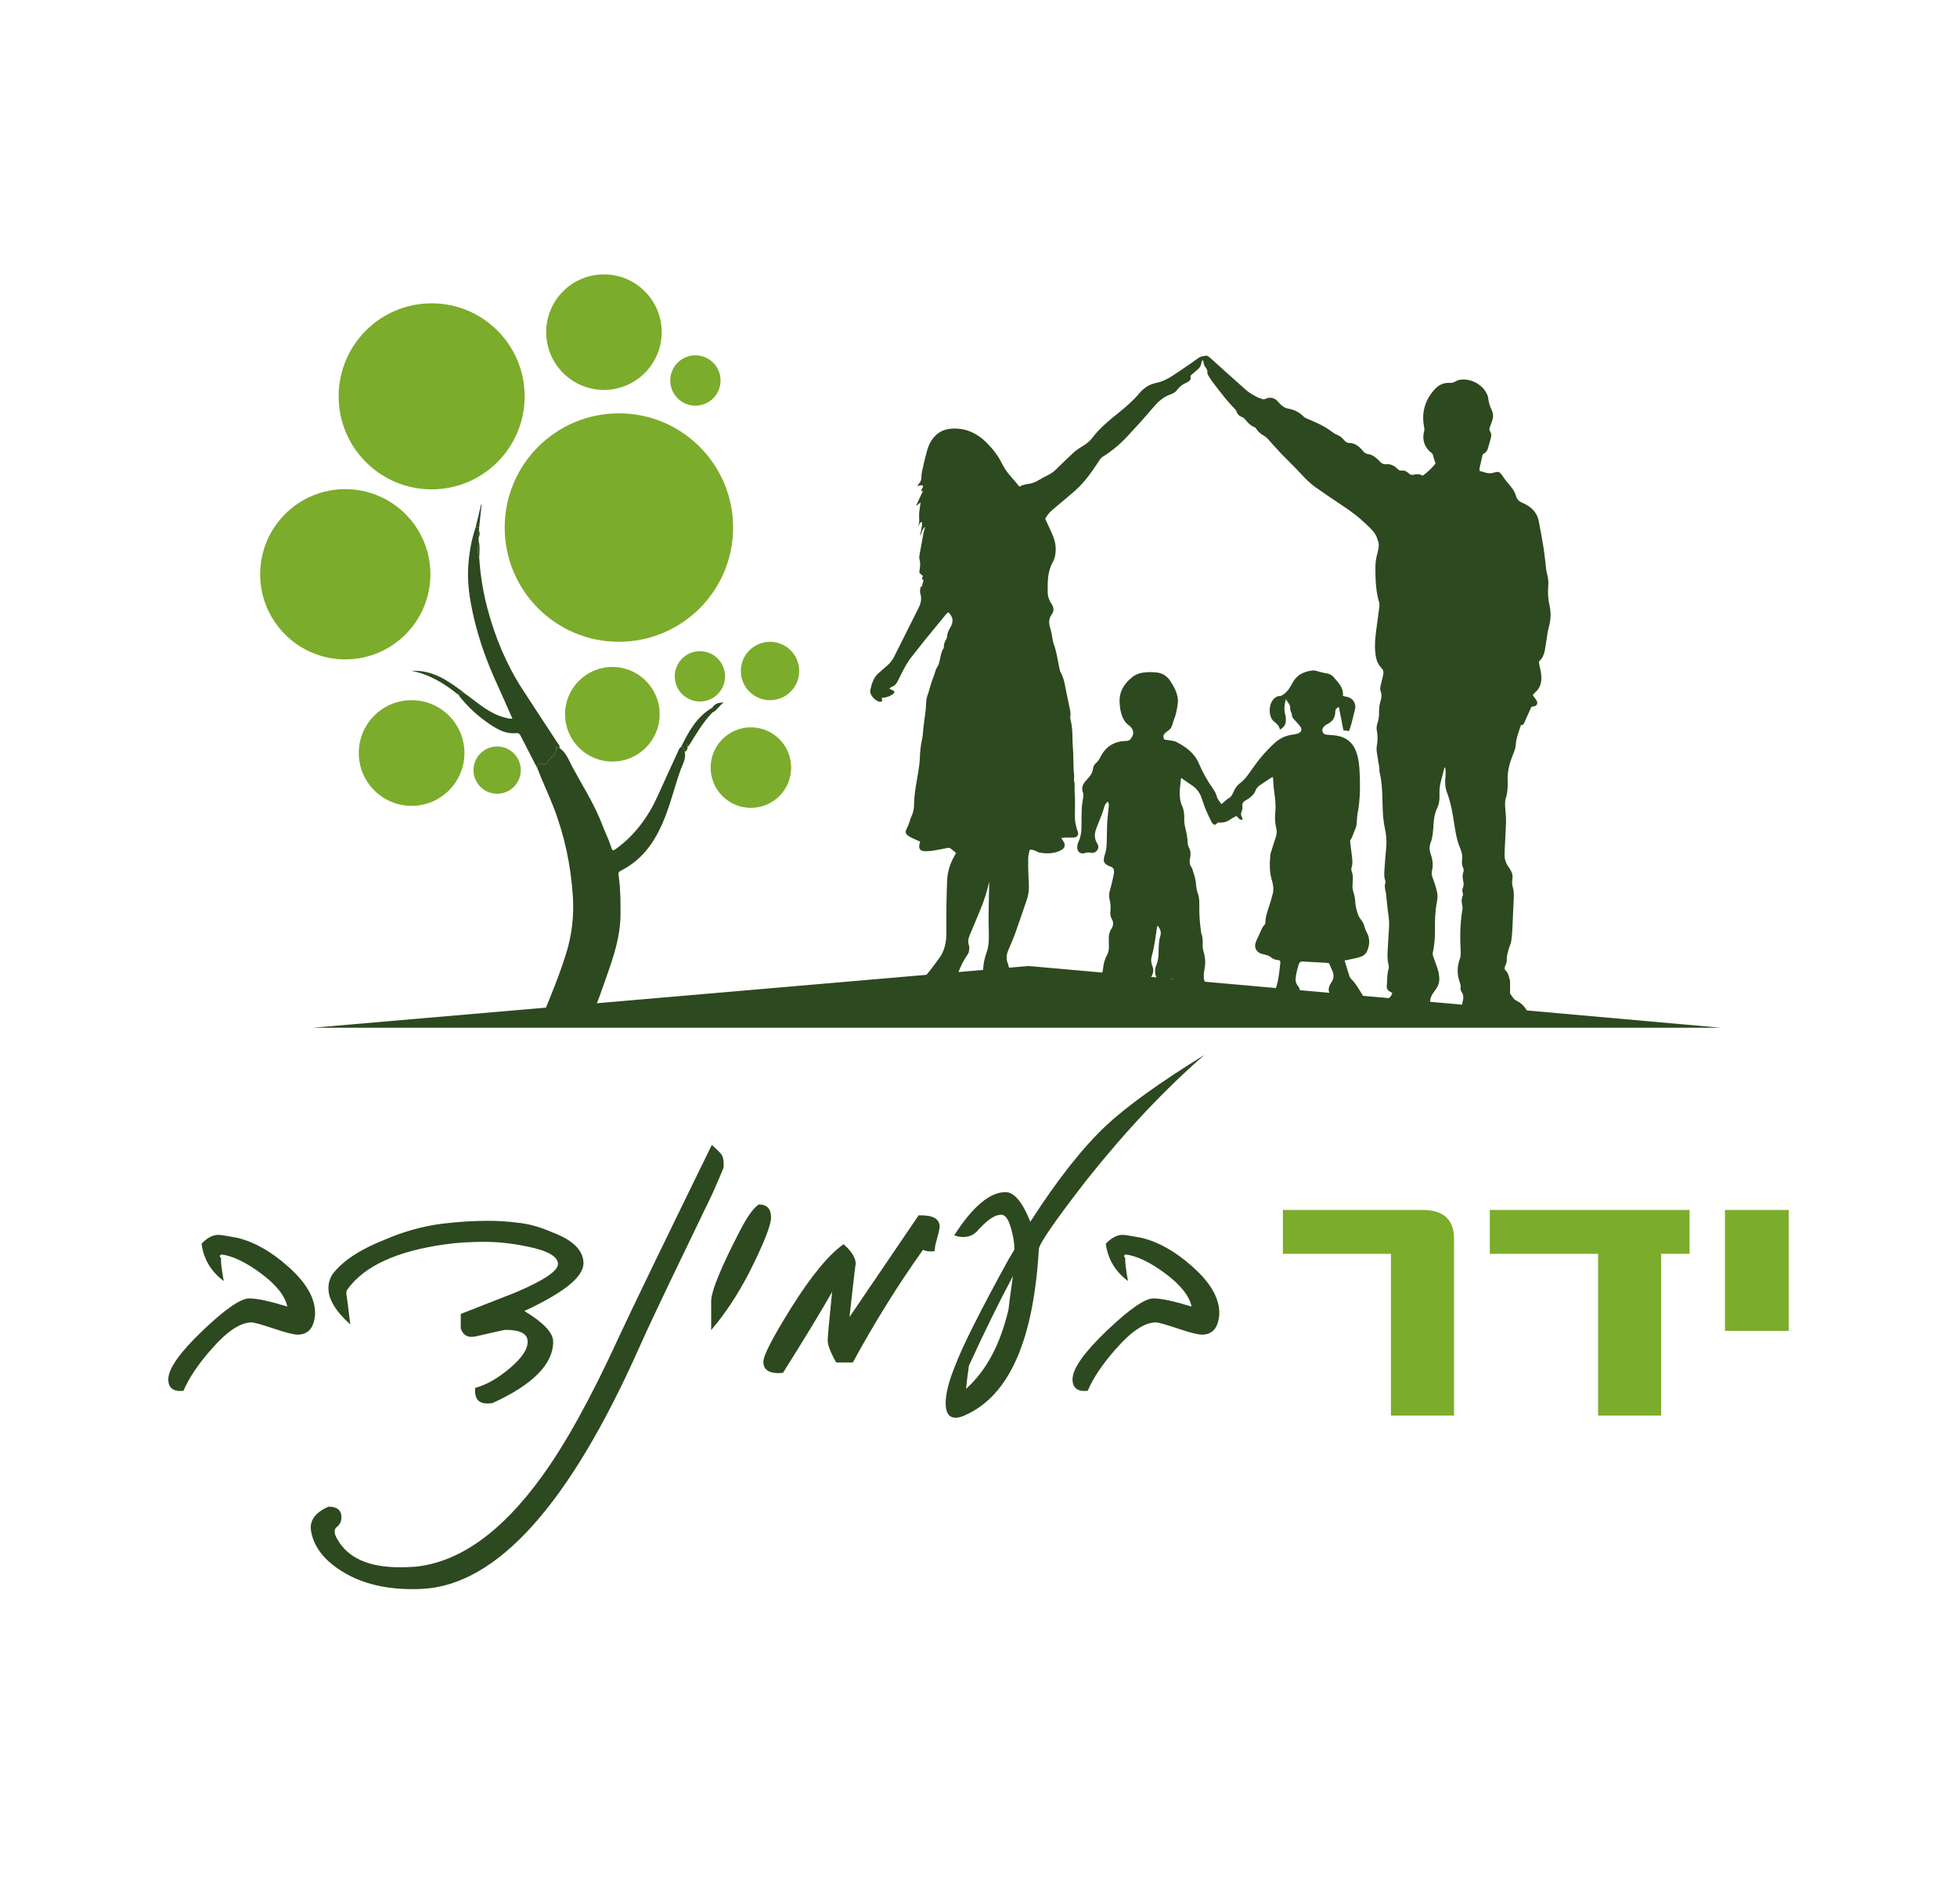 <svg xmlns="http://www.w3.org/2000/svg" xmlns:xlink="http://www.w3.org/1999/xlink" id="Layer_1" x="0px" y="0px" viewBox="0 0 626.337 609.235" style="enable-background:new 0 0 626.337 609.235;" xml:space="preserve"><style type="text/css">	.st0{fill:#7CAC2B;}	.st1{fill:#2D491F;}	.st2{fill-rule:evenodd;clip-rule:evenodd;fill:#2D491F;}	.st3{fill-rule:evenodd;clip-rule:evenodd;fill:#7CAC2B;}</style><g>	<path class="st0" d="M465.361,452.993h-20.192v-51.759h-34.584v-14.046h44.681  c6.73,0,10.095,3.088,10.095,9.261V452.993z M540.745,401.234h-9.092v51.759h-20.192  v-51.759h-34.654v-14.046h63.939V401.234z M572.474,425.888h-20.405v-38.7h20.405  V425.888z"></path>	<g>		<path class="st1" d="M100.832,420.59c-0.316,4.341-2.17,6.51-5.561,6.51   c-1.263,0-3.827-0.649-7.692-1.952c-3.865-1.303-6.232-1.955-7.095-1.955   c-3.553,0-7.812,2.839-12.777,8.518c-4.26,4.814-7.257,9.268-8.992,13.371   c-3.236,0.316-4.852-0.906-4.852-3.668c0-3.389,3.629-8.557,10.884-15.496   c7.256-6.941,12.262-10.412,15.027-10.412c2.44,0,6.503,0.867,12.183,2.602   c-0.709-3.391-3.49-6.903-8.339-10.531c-4.854-3.626-9.131-5.677-12.835-6.151   c-0.159,0.158-0.316,0.315-0.474,0.474c0.158,0.315,0.315,0.63,0.474,0.944   c-0.159,0.791,0.116,3.156,0.825,7.099c-4.1-3.072-6.466-7.057-7.098-11.948   c1.815-1.884,3.59-2.826,5.327-2.826c0.788,0,2.797,0.313,6.031,0.934   c5.363,1.263,10.726,4.261,16.089,8.991   C98.031,410.379,100.991,415.543,100.832,420.59z"></path>		<path class="st1" d="M186.745,404.273c0,4.337-6.309,9.423-18.929,15.26   c6.153,3.71,9.227,6.982,9.227,9.821c0,7.177-6.467,13.723-19.402,19.638   c-1.893,0.316-3.333,0.118-4.317-0.59c-0.988-0.713-1.399-2.13-1.241-4.262   c3.546-0.945,7.232-3.035,11.059-6.267c3.826-3.235,5.741-6.074,5.741-8.519   c0-2.523-2.367-3.786-7.099-3.786c-0.316,0-3.549,0.709-9.7,2.128   c-2.367,0.474-3.905-0.393-4.615-2.602v-4.615   c5.835-2.285,11.672-4.573,17.509-6.863c9.069-3.861,13.606-6.899,13.606-9.107   c0-2.447-3.391-4.339-10.174-5.679c-4.732-0.948-9.11-1.421-13.134-1.421   c-4.89,0-9.031,0.251-12.42,0.748c-15.774,2.13-26.343,6.979-31.706,14.551   c-0.314,0.473-0.394,1.065-0.237,1.775c0.158,0.788,0.553,3.907,1.184,9.345   c-4.656-4.177-6.982-8.042-6.982-11.594c0-1.735,0.473-3.271,1.421-4.612   c3.232-4.182,8.753-7.811,16.562-10.893c6.072-2.617,12.187-4.321,18.338-5.115   c5.207-0.623,10.055-0.935,14.551-0.935c3.392,0,6.467,0.188,9.227,0.561   c3.707,0.31,7.572,1.358,11.595,3.145   C183.433,396.876,186.745,400.171,186.745,404.273z"></path>		<path class="st1" d="M231.606,373.602c-0.789,1.973-1.97,4.736-3.549,8.287   l-8.045,16.693c-8.045,16.657-13.212,27.592-15.498,32.8   c-22.319,50.12-45.428,75.815-69.327,77.079   c-9.698,0.472-17.822-1.134-24.372-4.816   c-6.543-3.689-10.292-8.212-11.236-13.574c-0.633-3.395,1.224-6.036,5.557-7.929   c2.765,0,4.143,1.141,4.143,3.433c0,1.103-0.394,2.051-1.185,2.839   c-1.339,0.789-1.339,2.246,0,4.377c3.393,5.835,10.017,8.754,19.877,8.754   c1.576,0,3.273-0.064,5.085-0.188c14.04-1.501,27.447-11.062,40.224-28.678   c7.571-10.35,15.813-25.243,24.728-44.676   c4.178-9.007,14.115-29.547,29.812-61.625c1.421,1.266,2.405,2.231,2.957,2.904   c0.553,0.673,0.829,1.715,0.829,3.136V373.602z"></path>		<path class="st1" d="M246.774,389.582c0,2.526-2.367,8.478-7.097,17.855   c-3.711,7.092-7.734,13.163-12.067,18.204v-9.22   c0-3.231,3.154-10.915,9.462-23.051c2.285-4.335,4.22-6.977,5.797-7.923   C245.471,385.446,246.774,386.825,246.774,389.582z"></path>		<path class="st1" d="M300.744,392.6c0,0.474-0.393,2.172-1.181,5.089   c-0.158,0.317-0.316,1.224-0.474,2.72c-1.66,0.159-2.879,0-3.668-0.474   c-8.045,11.283-15.538,23.31-22.479,36.086h-5.322   c-1.817-3.235-2.723-5.6-2.723-7.1c0-1.102,0.472-6.266,1.42-15.499   c-3.391,5.995-8.634,14.634-15.733,25.91c-4.183,0.396-6.272-0.789-6.272-3.549   c0-1.972,2.919-7.651,8.756-17.037c6.467-10.331,12.104-17.193,16.919-20.586   c2.598,2.288,3.901,4.419,3.901,6.39c0-0.867-0.672,4.769-2.01,16.916   l22.122-32.532C298.497,388.777,300.744,390.001,300.744,392.6z"></path>		<path class="st1" d="M385.476,337.587c-12.541,10.89-25.041,24.146-37.503,39.768   c-10.173,13.098-15.338,20.556-15.496,22.371   c-1.658,29.04-9.426,46.714-23.309,53.026c-1.263,0.621-2.367,0.933-3.313,0.933   c-2.129,0-3.193-1.538-3.193-4.615c0-3.077,0.986-7.021,2.956-11.834   c2.208-5.995,7.924-17.395,17.158-34.204c1.262-2.05,1.893-3.154,1.893-3.312   c0-1.971-0.394-4.3-1.181-6.982c-0.792-2.681-1.816-4.023-3.078-4.023   c-1.819,0-4.026,1.382-6.626,4.14l-0.472,0.472   c-1.895,2.449-4.538,3.118-7.929,2.012c5.917-9.228,11.398-13.843,16.446-13.843   c2.759,0,5.403,3.154,7.927,9.465c8.755-13.569,16.841-23.824,24.255-30.771   C360.791,353.882,371.282,346.345,385.476,337.587z M324.196,408.357   c-4.501,8.441-9.193,17.99-14.082,28.641c-0.316,2.13-0.631,4.615-0.947,7.455   c6.467-5.76,10.999-14.241,13.608-25.446   C323.09,416.168,323.563,412.619,324.196,408.357z"></path>		<path class="st1" d="M390.232,420.59c-0.315,4.341-2.17,6.51-5.56,6.51   c-1.264,0-3.828-0.649-7.692-1.952c-3.864-1.303-6.231-1.955-7.095-1.955   c-3.552,0-7.812,2.839-12.778,8.518c-4.258,4.814-7.256,9.268-8.99,13.371   c-3.239,0.316-4.855-0.906-4.855-3.668c0-3.389,3.631-8.557,10.887-15.496   c7.254-6.941,12.263-10.412,15.026-10.412c2.439,0,6.504,0.867,12.185,2.602   c-0.711-3.391-3.492-6.903-8.341-10.531c-4.855-3.626-9.133-5.677-12.836-6.151   c-0.157,0.158-0.315,0.315-0.474,0.474c0.159,0.315,0.317,0.63,0.474,0.944   c-0.157,0.791,0.116,3.156,0.828,7.099c-4.103-3.072-6.47-7.057-7.099-11.948   c1.813-1.884,3.589-2.826,5.325-2.826c0.79,0,2.797,0.313,6.032,0.934   c5.363,1.263,10.726,4.259,16.091,8.991   C387.431,410.377,390.391,415.543,390.232,420.59z"></path>	</g>	<polygon class="st2" points="100.07,328.889 329.125,309.132 550.764,328.889  "></polygon>	<g>		<g>			<path class="st2" d="M179.048,239.351c2.167,1.439,2.972,3.91,4.095,5.993    c3.321,6.166,7.148,12.083,9.645,18.681c0.878,2.325,2.037,4.554,2.767,6.921    c0.429,1.384,0.57,1.449,1.737,0.592c6.033-4.424,10.235-10.233,13.275-16.979    c2.227-4.946,4.488-9.875,6.756-14.802c0.153-0.331,0.487-0.579,0.737-0.864    c0.873,0.291,0.821,1.148,1.099,1.801c0.494,2.104-0.73,3.945-1.351,5.696    c-1.662,4.672-2.857,9.485-4.594,14.129    c-2.859,7.64-6.897,14.293-14.488,18.086c-1.073,0.539-0.766,1.25-0.673,1.957    c0.544,4.071,0.578,8.153,0.536,12.256c-0.064,6.619-2.017,12.785-4.194,18.908    c-1.586,4.466-3.012,8.989-5.095,13.278c-0.483,0.995-0.867,1.184-1.84,1.173    c-4.732-0.053-9.466-0.023-14.278-0.023c2.97-7.05,5.8-13.951,8.018-21.056    c1.858-5.95,2.553-12.154,2.135-18.392c-0.661-9.872-2.669-19.441-6.296-28.716    c-1.576-4.034-3.458-7.928-4.993-11.972c0.017-1.024-0.178-2.214,1.569-1.508    c0.62,0.249,1.429-0.012,1.631-0.594c0.592-1.7,3.154-2.165,2.7-4.562    C177.838,238.788,178.654,239.238,179.048,239.351z"></path>			<path class="st2" d="M179.048,239.351c-0.394-0.113-1.21-0.563-1.101,0.003    c0.454,2.397-2.108,2.862-2.7,4.562c-0.202,0.582-1.011,0.843-1.631,0.594    c-1.747-0.706-1.552,0.484-1.569,1.508c-1.733-3.376-3.462-6.753-5.204-10.124    c-0.346-0.665-0.578-1.419-1.647-1.292c-3.078,0.364-5.74-1.057-8.1-2.617    c-3.83-2.531-7.274-5.609-10.132-9.266c0.079-0.292-0.014-0.469-0.333-0.494    l-0.112-0.033c0.503-1.735,1.543,0.233,2.218-0.322l0.051,0.062    c0.038,0.306,0.241,0.381,0.511,0.355c3.859,2.823,7.427,6.121,12.263,7.335    c0.758,0.189,1.458,0.443,2.428,0.344c-1.649-3.719-3.211-7.364-4.871-10.965    c-3.212-6.966-5.811-14.116-7.529-21.626    c-1.248-5.457-2.129-10.907-1.708-16.481c0.309-4.106,0.989-8.184,2.347-12.11    c0.373,0.012,0.746,0.027,1.119,0.04c-0.011,0.281-0.022,0.563-0.035,0.843    c-0.426,0.796-0.322,1.626-0.149,2.457c0.008,0.268,0.015,0.535,0.02,0.804    c-0.162,1.942-0.499,3.888,0.204,5.802c0.377,5.388,1.217,10.701,2.603,15.93    c2.418,9.114,5.962,17.744,11.075,25.687c3.949,6.135,8,12.203,11.988,18.314    C179.161,238.819,179.055,239.117,179.048,239.351z"></path>			<path class="st2" d="M219.159,240.694c-0.278-0.654-0.226-1.511-1.099-1.801    c2.378-4.878,4.976-9.581,9.905-12.424c0.01,0.511,0.019,1.024,0.026,1.535    c-3.087,3.192-5.258,7.035-7.594,10.76c-0.073-0.25-0.009-0.709-0.47-0.485    c-0.351,0.17-0.295,0.463,0.064,0.649    C220.226,239.759,219.638,240.202,219.159,240.694z"></path>			<path class="st2" d="M148.738,221.869c-0.675,0.555-1.715-1.414-2.218,0.322    c-4.399-3.531-9.125-6.423-14.793-7.508    C138.593,214.316,143.702,218.008,148.738,221.869z"></path>			<path class="st2" d="M153.351,168.823c-0.373-0.013-0.747-0.028-1.119-0.04    c0.583-2.456,1.165-4.911,1.748-7.369c0.051,0.007,0.102,0.017,0.153,0.022    C153.873,163.899,153.612,166.361,153.351,168.823z"></path>			<path class="st2" d="M227.991,228.004c-0.007-0.512-0.016-1.024-0.026-1.535    c0.831-1.397,2.198-1.647,3.694-1.691    C230.252,225.666,229.561,227.326,227.991,228.004z"></path>			<path class="st2" d="M153.391,178.73c-0.703-1.914-0.366-3.86-0.204-5.802    C153.669,174.848,153.402,176.792,153.391,178.73z"></path>			<path class="st2" d="M153.167,172.124c-0.173-0.832-0.277-1.662,0.149-2.457    C153.597,170.505,153.603,171.328,153.167,172.124z"></path>			<path class="st2" d="M219.991,238.928c-0.36-0.186-0.415-0.479-0.064-0.649    c0.461-0.224,0.397,0.235,0.47,0.485    C220.287,238.88,220.151,238.934,219.991,238.928z"></path>			<path class="st2" d="M146.631,222.224c0.318,0.025,0.412,0.202,0.333,0.494    C146.852,222.554,146.742,222.389,146.631,222.224z"></path>			<path class="st2" d="M149.301,222.286c-0.27,0.026-0.473-0.048-0.511-0.355    C148.96,222.049,149.129,222.169,149.301,222.286z"></path>		</g>		<g>			<path class="st3" d="M167.916,126.83c0,16.44-13.326,29.768-29.767,29.768    c-16.438,0-29.766-13.328-29.766-29.768c0-16.44,13.328-29.766,29.766-29.766    C154.589,97.064,167.916,110.39,167.916,126.83z"></path>			<path class="st3" d="M137.753,183.77c0,15.046-12.198,27.244-27.244,27.244    c-15.048,0-27.246-12.198-27.246-27.244c0-15.048,12.198-27.246,27.246-27.246    C125.555,156.524,137.753,168.722,137.753,183.77z"></path>			<path class="st3" d="M234.635,168.825c0,20.188-16.366,36.556-36.555,36.556    c-20.19,0-36.555-16.367-36.555-36.556c0-20.189,16.365-36.555,36.555-36.555    C218.269,132.271,234.635,148.636,234.635,168.825z"></path>			<path class="st3" d="M148.643,240.969c0,9.341-7.57,16.91-16.91,16.91    c-9.338,0-16.909-7.569-16.909-16.91c0-9.338,7.57-16.908,16.909-16.908    C141.072,224.061,148.643,231.632,148.643,240.969z"></path>			<path class="st3" d="M166.677,246.447c0,4.179-3.387,7.567-7.569,7.567    c-4.178,0-7.568-3.389-7.568-7.567c0-4.181,3.39-7.57,7.568-7.57    C163.29,238.877,166.677,242.266,166.677,246.447z"></path>			<path class="st3" d="M211.125,228.57c0,8.361-6.778,15.139-15.139,15.139    c-8.36,0-15.138-6.778-15.138-15.139c0-8.36,6.778-15.137,15.138-15.137    C204.348,213.433,211.125,220.21,211.125,228.57z"></path>			<path class="st3" d="M232.06,216.44c0,4.446-3.606,8.052-8.053,8.052    c-4.446,0-8.052-3.606-8.052-8.052c0-4.448,3.606-8.053,8.052-8.053    C228.454,208.386,232.06,211.992,232.06,216.44z"></path>			<path class="st3" d="M255.785,214.722c0,5.159-4.181,9.34-9.34,9.34    c-5.159,0-9.341-4.18-9.341-9.34c0-5.159,4.181-9.341,9.341-9.341    C251.604,205.381,255.785,209.563,255.785,214.722z"></path>			<path class="st3" d="M253.208,245.641c0,7.114-5.767,12.882-12.883,12.882    c-7.114,0-12.883-5.768-12.883-12.882c0-7.116,5.769-12.885,12.883-12.885    C247.441,232.756,253.208,238.525,253.208,245.641z"></path>			<path class="st3" d="M211.775,106.29c0,10.21-8.276,18.483-18.482,18.483    c-10.21,0-18.485-8.274-18.485-18.483c0-10.209,8.276-18.485,18.485-18.485    C203.5,87.805,211.775,96.082,211.775,106.29z"></path>			<path class="st3" d="M230.616,121.763c0,4.448-3.604,8.054-8.052,8.054    c-4.446,0-8.052-3.606-8.052-8.054c0-4.448,3.606-8.051,8.052-8.051    C227.012,113.712,230.616,117.316,230.616,121.763z"></path>		</g>	</g>	<g>		<path class="st2" d="M473.556,150.697c0.691,0.206,1.262,0.382,1.841,0.545   c0.938,0.265,1.863,0.285,2.815-0.02c1.417-0.452,1.797-0.228,2.62,1.022   c0.621,0.941,1.324,1.836,2.066,2.686c0.986,1.13,1.883,2.295,2.295,3.771   c0.297,1.061,0.983,1.768,2.007,2.182c0.522,0.209,1.023,0.483,1.511,0.765   c1.999,1.164,3.329,2.841,3.77,5.139c0.536,2.812,1.083,5.624,1.523,8.45   c0.364,2.338,0.575,4.701,0.862,7.05c0.056,0.456,0.13,0.915,0.265,1.352   c0.41,1.342,0.5,2.702,0.376,4.093c-0.179,2.057-0.02,4.062,0.438,6.104   c0.52,2.32,0.39,4.696-0.289,7.034c-0.352,1.213-0.462,2.496-0.669,3.749   c-0.205,1.221-0.354,2.452-0.599,3.663c-0.239,1.195-0.703,2.307-1.613,3.167   c-0.312,0.295-0.265,0.574-0.181,0.95c0.267,1.206,0.571,2.414,0.679,3.639   c0.187,2.124-0.207,4.096-1.975,5.559c-0.265,0.221-0.458,0.527-0.732,0.851   c0.239,0.34,0.458,0.652,0.675,0.963c0.203,0.288,0.454,0.557,0.597,0.871   c0.398,0.863,0.056,1.534-0.866,1.758c-0.273,0.068-0.555,0.103-0.82,0.151   c-0.737,1.608-1.505,3.194-2.182,4.82c-0.259,0.621-0.502,1.106-1.161,0.964   c-0.444,1.336-0.898,2.562-1.248,3.815c-0.235,0.842-0.396,1.721-0.452,2.592   c-0.058,0.944-0.352,1.795-0.705,2.648c-1.035,2.498-1.821,5.06-1.901,7.788   c-0.018,0.601,0.046,1.204,0.042,1.806c-0.02,1.557-0.066,3.109-0.563,4.616   c-0.454,1.383-0.263,2.798-0.155,4.212c0.101,1.34,0.211,2.688,0.167,4.025   c-0.097,2.902-0.297,5.8-0.432,8.703c-0.036,0.809-0.052,1.634,0.05,2.435   c0.08,0.615,0.307,1.233,0.575,1.798c0.271,0.572,0.663,1.085,1.017,1.616   c0.689,1.041,1.061,2.147,0.824,3.415c-0.167,0.886-0.072,1.757,0.183,2.622   c0.358,1.208,0.297,2.452,0.249,3.691c-0.141,3.361-0.279,6.722-0.454,10.082   c-0.06,1.163-0.209,2.323-0.352,3.481c-0.042,0.342-0.199,0.67-0.309,1.005   c-0.221,0.667-0.497,1.323-0.659,2.003c-0.227,0.944-0.532,1.86-0.44,2.89   c0.058,0.621-0.285,1.301-0.535,1.922c-0.249,0.62-0.283,1.072,0.305,1.568   c0.37,0.31,0.567,0.861,0.756,1.339c0.205,0.52,0.314,1.081,0.464,1.622   c0.02,0.068,0.054,0.137,0.054,0.203c0.01,1.401,0.018,2.802,0.024,4.1   c0.428,0.595,0.786,1.156,1.21,1.659c0.215,0.256,0.525,0.46,0.832,0.607   c1.214,0.581,2.184,1.439,2.944,2.531c0.257,0.37,0.446,0.809,0.569,1.244   c0.315,1.132-0.08,2.077-1.155,2.54c-0.703,0.303-1.487,0.57-2.241,0.585   c-2.26,0.04-4.525-0.047-6.786-0.093c-0.211-0.004-0.43-0.04-0.627-0.108   c-2.801-0.978-5.63-1.884-8.381-2.985c-1.477-0.592-1.999-1.906-1.557-3.422   c0.34-1.168,0.317-2.194-0.398-3.22c-0.223-0.318-0.344-0.825-0.271-1.2   c0.123-0.634-0.036-1.158-0.245-1.733c-0.916-2.522-0.92-5.062,0.028-7.574   c0.326-0.865,0.283-1.731,0.239-2.615c-0.211-4.427-0.203-8.843,0.593-13.229   c0.064-0.366,0.02-0.77-0.062-1.137c-0.243-1.092-0.34-2.158,0.167-3.218   c0.102-0.215,0.08-0.551-0.006-0.791c-0.233-0.636-0.179-1.202,0.074-1.842   c0.195-0.492,0.259-1.12,0.141-1.636c-0.265-1.161-0.432-2.272,0.02-3.435   c0.133-0.342,0.024-0.856-0.139-1.216c-0.336-0.742-0.454-1.486-0.34-2.273   c0.201-1.409-0.054-2.731-0.621-4.032c-1.053-2.424-1.447-5.022-1.851-7.608   c-0.533-3.428-1.077-6.85-2.331-10.11c-0.531-1.38-0.671-2.804-0.565-4.277   c0.093-1.262,0.243-2.534-0.06-3.8c-0.1,0.034-0.207,0.044-0.215,0.078   c-0.404,1.573-0.77,3.158-1.204,4.723c-0.414,1.495-0.394,3.016-0.366,4.534   c0.024,1.338-0.213,2.597-0.79,3.805c-0.697,1.459-0.971,3.021-1.085,4.622   c-0.088,1.236-0.145,2.478-0.313,3.703c-0.117,0.866-0.304,1.75-0.627,2.559   c-0.388,0.97-0.458,1.913-0.217,2.904c0.082,0.344,0.173,0.685,0.289,1.02   c0.595,1.711,0.746,3.441,0.33,5.223c-0.169,0.729-0.054,1.43,0.223,2.168   c0.579,1.546,1.117,3.129,1.445,4.742c0.197,0.974,0.099,2.064-0.1,3.054   c-0.583,2.906-0.619,5.835-0.605,8.776c0.012,2.413-0.113,4.809-0.669,7.173   c-0.096,0.415-0.048,0.915,0.086,1.326c0.472,1.445,1.063,2.852,1.507,4.304   c0.257,0.835,0.39,1.724,0.456,2.599c0.102,1.35-0.307,2.584-1.103,3.688   c-0.35,0.487-0.711,0.973-1.033,1.48c-0.5,0.789-0.77,1.65-0.834,2.597   c-0.161,2.332-0.733,3.023-2.99,3.688c-0.038,0.095-0.1,0.22-0.139,0.35   c-0.374,1.248-1.272,1.867-2.512,1.924c-0.985,0.045-1.983-0.006-2.964-0.114   c-1.616-0.178-3.227-0.432-4.837-0.665c-0.279-0.04-0.551-0.127-0.824-0.206   c-1.917-0.55-2.395-2.128-1.115-3.655c0.408-0.485,1.071-0.773,1.057-1.595   c-0.004-0.219,0.498-0.452,0.778-0.669c0.966-0.752,1.173-1.024,1.483-1.968   c-2.126-1.026-1.804-1.571-1.698-3.282c0.094-1.511,0.056-3.045,0.543-4.521   c0.121-0.373,0.038-0.853-0.064-1.254c-0.366-1.43-0.356-2.878-0.281-4.327   c0.121-2.439,0.279-4.878,0.44-7.317c0.096-1.49,0.014-2.957-0.211-4.44   c-0.305-2.026-0.466-4.071-0.691-6.112c-0.03-0.28-0.018-0.571-0.092-0.841   c-0.281-1.028-0.514-2.046-0.173-3.114c0.07-0.221,0.046-0.512-0.034-0.731   c-0.424-1.172-0.326-2.38-0.247-3.577c0.143-2.223,0.305-4.45,0.536-6.667   c0.227-2.173,0.076-4.305-0.396-6.431c-0.541-2.428-0.677-4.898-0.743-7.379   c-0.092-3.571-0.105-7.148-0.955-10.656c-0.106-0.437-0.036-0.916-0.086-1.37   c-0.056-0.523-0.153-1.039-0.243-1.555c-0.022-0.138-0.129-0.266-0.133-0.401   c-0.07-1.747-0.762-3.429-0.41-5.236c0.318-1.636,0.265-3.297-0.04-4.962   c-0.123-0.66,0.006-1.423,0.217-2.075c0.342-1.059,0.536-2.114,0.514-3.226   c-0.024-1.385,0.102-2.757,0.528-4.089c0.311-0.962,0.382-1.926,0.01-2.906   c-0.386-1.031,0.022-2.023,0.241-3.018c0.185-0.827,0.428-1.643,0.579-2.476   c0.143-0.794-0.02-1.468-0.657-2.106c-1.405-1.404-1.762-3.267-1.927-5.16   c-0.213-2.413,0.052-4.811,0.366-7.2c0.315-2.42,0.675-4.836,0.969-7.259   c0.064-0.511,0.004-1.074-0.149-1.568c-0.711-2.321-0.93-4.714-1.061-7.116   c-0.072-1.306-0.04-2.618-0.056-3.928c-0.018-1.571,0.271-3.093,0.691-4.602   c0.197-0.711,0.315-1.454,0.378-2.189c0.066-0.783-0.217-1.507-0.46-2.256   c-0.693-2.143-2.367-3.473-3.88-4.931c-2.249-2.168-4.768-3.997-7.366-5.729   c-2.885-1.924-5.765-3.859-8.596-5.857c-1.768-1.248-3.263-2.808-4.732-4.402   c-2.019-2.184-4.189-4.224-6.245-6.372c-1.467-1.533-2.843-3.155-4.286-4.713   c-0.352-0.379-0.765-0.729-1.214-0.98c-0.981-0.542-1.819-1.211-2.421-2.17   c-0.143-0.222-0.356-0.463-0.589-0.555c-1.17-0.456-2.018-1.292-2.779-2.24   c-0.382-0.475-0.786-0.869-1.394-1.076c-0.782-0.267-1.278-0.897-1.545-1.655   c-0.189-0.529-0.559-0.858-0.926-1.242c-0.973-1.021-1.915-2.076-2.805-3.171   c-1.336-1.649-2.628-3.331-3.91-5.022c-0.514-0.673-0.966-1.394-1.407-2.118   c-0.161-0.26-0.311-0.606-0.281-0.893c0.07-0.698-0.211-1.233-0.609-1.744   c-0.354-0.455-0.607-0.941-0.613-1.543c-0.002-0.188-0.133-0.375-0.301-0.816   c-0.213,0.468-0.416,0.723-0.434,0.992c-0.066,0.93-0.593,1.573-1.236,2.151   c-0.579,0.52-1.186,1.009-1.786,1.505c-0.313,0.261-0.536,0.521-0.42,0.993   c0.133,0.551-0.173,0.949-0.617,1.246c-0.175,0.118-0.358,0.233-0.553,0.315   c-1.288,0.548-2.367,1.292-3.203,2.494c-0.444,0.638-1.316,1.092-2.09,1.363   c-2.357,0.833-4.041,2.419-5.618,4.293c-2.596,3.086-5.321,6.069-8.066,9.028   c-2.391,2.578-5.076,4.828-8.076,6.691c-0.396,0.246-0.707,0.678-0.971,1.083   c-2.011,3.091-4.089,6.137-6.737,8.724c-1.312,1.285-2.753,2.44-4.154,3.637   c-1.425,1.221-2.885,2.4-4.3,3.632c-0.914,0.792-1.652,1.736-2.128,2.722   c0.83,1.803,1.646,3.486,2.381,5.204c0.671,1.576,1.041,3.228,0.965,4.959   c-0.056,1.29-0.293,2.547-0.926,3.672c-1.722,3.048-1.666,6.39-1.626,9.716   c0.016,1.316,0.484,2.571,1.236,3.679c0.812,1.195,0.832,2.325-0.05,3.521   c-0.952,1.286-0.814,2.815-0.388,4.187c0.384,1.23,0.601,2.46,0.784,3.716   c0.054,0.384,0.111,0.779,0.251,1.137c1.021,2.588,1.31,5.348,1.913,8.036   c0.092,0.411,0.149,0.86,0.356,1.213c1.123,1.911,1.385,4.067,1.808,6.177   c0.322,1.593,0.647,3.187,0.989,4.775c0.237,1.104,0.567,2.196,0.293,3.347   c-0.046,0.193,0.008,0.422,0.058,0.625c0.508,2.034,0.695,4.096,0.673,6.197   c-0.014,1.446,0.165,2.892,0.217,4.341c0.076,2.014,0.105,4.03,0.171,6.046   c0.016,0.492,0.111,0.982,0.139,1.474c0.024,0.413,0.008,0.831,0,1.244   c-0.004,0.142-0.096,0.3-0.054,0.418c0.426,1.198,0.099,2.443,0.215,3.662   c0.157,1.614,0.107,3.248,0.123,4.875c0.01,1.379-0.078,2.764,0.006,4.138   c0.056,0.904,0.322,1.797,0.522,2.687c0.078,0.343,0.261,0.658,0.36,0.996   c0.338,1.155-0.137,1.856-1.358,1.933c-0.776,0.05-1.555-0.02-2.335-0.005   c-0.478,0.009-0.956,0.073-1.607,0.129c0.299,0.466,0.498,0.787,0.707,1.101   c0.667,0.994,0.543,2.025-0.476,2.657c-0.677,0.419-1.465,0.714-2.243,0.907   c-1.565,0.388-3.169,0.326-4.748,0.061c-0.51-0.085-0.997-0.35-1.471-0.58   c-0.555-0.268-1.105-0.453-1.881-0.32c-0.157,0.871-0.438,1.761-0.458,2.655   c-0.046,1.908,0,3.82,0.085,5.726c0.092,2.051,0.315,4.098-0.141,6.133   c-0.108,0.483-0.221,0.966-0.382,1.435c-1.25,3.645-2.487,7.293-3.781,10.923   c-0.519,1.463-1.167,2.882-1.756,4.32c-0.253,0.622-0.558,1.23-0.737,1.873   c-0.277,0.999-0.305,1.981,0.101,3.007c0.336,0.838,0.534,1.777,0.561,2.679   c0.086,2.972,0.101,5.946,0.074,8.92c-0.016,1.8-0.605,3.392-2.046,4.599   c-0.538,0.454-0.98,1.026-1.514,1.487c-0.836,0.72-1.511,0.772-2.404,0.123   c-1.332-0.969-2.372-2.224-3.221-3.628c-0.48-0.795-0.245-1.651-0.059-2.482   c0.144-0.656,0.377-1.301,0.434-1.963c0.136-1.549,0.2-3.106,0.275-4.66   c0.05-1.026,0.041-2.056,0.104-3.079c0.108-1.771,0.459-3.478,1.069-5.169   c0.45-1.241,0.673-2.613,0.717-3.938c0.084-2.509-0.072-5.023-0.055-7.533   c0.02-3.22,0.111-6.442,0.175-9.66c0.009-0.491,0.038-0.979-0.019-1.48   c-0.63,3.027-1.605,5.935-2.768,8.78c-1.095,2.685-2.219,5.357-3.356,8.026   c-0.497,1.17-0.767,2.3-0.29,3.588c0.212,0.57,0.008,1.312-0.069,1.968   c-0.031,0.266-0.195,0.534-0.355,0.765c-2.068,2.974-3.309,6.305-4.321,9.751   c-1.279,4.341-4.472,6.733-8.561,8.14c-0.426,0.147-0.9,0.202-1.354,0.209   c-1.046,0.019-1.593-0.428-1.766-1.446c-0.098-0.59-0.147-1.199-0.138-1.797   c0.017-1.309,0.111-2.617,0.124-3.929c0.007-0.906,0.324-1.651,0.948-2.285   c2.221-2.254,4.047-4.822,5.918-7.358c1.487-2.016,2.123-4.295,2.272-6.735   c0.08-1.339,0.023-2.688,0.029-4.034c0.011-2.229,0-4.459,0.04-6.688   c0.044-2.444,0.122-4.887,0.21-7.329c0.092-2.589,0.798-5.02,1.984-7.312   c0.276-0.534,0.574-1.055,0.879-1.613c-0.627-0.516-1.221-1.062-1.879-1.514   c-0.217-0.151-0.61-0.129-0.904-0.077c-1.461,0.263-2.91,0.601-4.376,0.831   c-0.937,0.149-1.899,0.233-2.845,0.208c-1.5-0.041-2.05-0.87-1.676-2.345   c0.051-0.203,0.097-0.407,0.175-0.74c-0.489-0.215-0.967-0.41-1.432-0.634   c-0.764-0.366-1.568-0.676-2.263-1.145c-1.059-0.714-1.125-1.312-0.551-2.438   c0.319-0.625,0.557-1.294,0.805-1.955c0.212-0.561,0.323-1.168,0.589-1.7   c0.628-1.269,0.918-2.614,0.927-4.002c0.024-3.635,0.818-7.163,1.386-10.725   c0.2-1.256,0.378-2.524,0.432-3.792c0.093-2.198,0.26-4.372,0.758-6.528   c0.268-1.162,0.279-2.381,0.415-3.576c0.072-0.631,0.159-1.259,0.239-1.89   c0.173-1.33,0.372-2.657,0.509-3.99c0.111-1.055,0.077-2.128,0.235-3.174   c0.122-0.793,0.45-1.549,0.678-2.325c0.199-0.671,0.379-1.347,0.581-2.016   c0.16-0.538,0.328-1.075,0.516-1.605c0.235-0.663,0.538-1.306,0.734-1.981   c0.263-0.915,0.52-1.79,1.064-2.624c0.461-0.707,0.581-1.653,0.783-2.509   c0.257-1.101,0.398-2.233,1.066-3.194c0.077-0.115,0.16-0.267,0.148-0.392   c-0.107-1.011,0.313-1.853,0.809-2.681c0.107-0.176,0.178-0.399,0.185-0.603   c0.044-1.137,0.524-2.11,1.079-3.069c1.031-1.778,0.984-3.274-0.682-4.863   c-0.29,0.283-0.613,0.544-0.874,0.86c-2.207,2.677-4.413,5.352-6.595,8.049   c-1.359,1.676-2.665,3.398-4.023,5.078c-1.505,1.856-2.628,3.938-3.677,6.068   c-0.267,0.539-0.552,1.07-0.807,1.614c-0.461,0.984-1.011,1.862-2.13,2.227   c-0.239,0.079-0.419,0.333-0.752,0.607c0.484,0.219,0.833,0.364,1.17,0.529   c0.548,0.266,0.608,0.67,0.129,1.051c-1.081,0.856-2.321,1.287-3.777,1.301   c0.056,0.173,0.125,0.323,0.153,0.48c0.105,0.612-0.13,0.878-0.732,0.799   c-1.45-0.195-3.35-2.238-3.034-3.717c0.436-2.029,1.019-3.989,2.634-5.438   c0.895-0.805,1.8-1.599,2.724-2.371c0.994-0.836,1.751-1.855,2.326-3.003   c2.606-5.182,5.189-10.374,7.792-15.559c0.417-0.833,0.729-1.695,0.773-2.625   c0.024-0.483,0.015-0.998-0.13-1.45c-0.306-0.953-0.233-1.858,0.086-2.839   c0.103,0.171,0.166,0.272,0.215,0.353c0.211-0.757,0.426-1.532,0.667-2.396   c-0.114,0.044-0.208,0.08-0.303,0.117c-0.282-0.627-0.282-0.627,0.066-1.287   c-0.323-0.293-0.663-0.604-1.126-1.025c0.007-0.177-0.015-0.563,0.047-0.935   c0.193-1.162,0.298-2.305-0.036-3.47c-0.121-0.419-0.053-0.92,0.023-1.367   c0.399-2.299,0.817-4.594,1.252-6.886c0.123-0.651,0.332-1.285,0.542-2.072   c-1.009,0.791-1.097,1.913-1.595,3.042c0.093-1.658,0.745-3.055,0.61-4.576   c-0.895,0.022-0.748,0.915-1.279,1.239c0.623-1.272,0.248-2.606,0.341-3.909   c0.082-1.152,0.301-2.296,0.486-3.637c-0.499,0.406-0.895,0.729-1.29,1.051   c-0.042-0.018-0.085-0.035-0.127-0.053c0.702-1.529,1.408-3.058,2.137-4.646   c-0.235-0.011-0.419-0.019-0.612-0.026c0.246-0.498,0.487-0.987,0.722-1.467   c-0.608-0.702-1.169-0.122-1.897-0.105c0.243-0.34,0.407-0.621,0.618-0.856   c0.474-0.526,0.669-1.114,0.678-1.835c0.007-0.771,0.113-1.553,0.283-2.305   c0.485-2.137,0.966-4.279,1.558-6.387c0.49-1.751,1.314-3.36,2.611-4.681   c1.613-1.641,3.634-2.264,5.868-2.31c4.184-0.088,7.629,1.595,10.533,4.492   c1.99,1.986,3.712,4.183,4.962,6.721c0.725,1.471,1.636,2.805,2.743,4.022   c0.974,1.066,1.863,2.21,2.837,3.383c0.932-0.645,2.094-0.796,3.239-0.971   c1.001-0.156,1.889-0.542,2.753-1.051c1.067-0.625,2.154-1.219,3.261-1.764   c0.966-0.478,1.794-1.099,2.56-1.858c1.859-1.846,3.74-3.672,5.679-5.435   c0.806-0.729,1.75-1.321,2.685-1.889c1.163-0.709,2.253-1.509,3.066-2.591   c2.393-3.176,5.437-5.659,8.506-8.12c2.351-1.888,4.622-3.861,6.569-6.175   c1.459-1.739,3.247-2.945,5.494-3.384c2.946-0.575,5.273-2.356,7.69-3.944   c1.981-1.302,3.91-2.683,5.841-4.059c0.703-0.5,1.523-0.534,2.311-0.691   c0.239-0.05,0.551,0.102,0.784,0.239c0.303,0.176,0.575,0.415,0.838,0.652   c3.764,3.386,7.495,6.804,11.301,10.143c0.934,0.82,2.068,1.432,3.161,2.047   c0.671,0.378,1.429,0.613,2.166,0.848c0.233,0.073,0.555-0.004,0.794-0.11   c1.608-0.707,2.964-0.392,4.095,0.941c0.161,0.189,0.344,0.358,0.506,0.546   c0.76,0.88,1.654,1.452,2.853,1.662c1.846,0.321,3.472,1.159,4.81,2.523   c0.306,0.31,0.75,0.518,1.164,0.687c2.391,0.984,4.762,2.004,6.912,3.464   c0.498,0.339,0.965,0.722,1.465,1.054c0.378,0.246,0.773,0.485,1.192,0.65   c0.918,0.363,1.648,0.963,2.252,1.719c0.418,0.523,0.864,0.843,1.593,0.854   c1.413,0.02,2.58,0.673,3.567,1.662c0.323,0.326,0.647,0.656,0.94,1.009   c0.418,0.503,0.85,0.82,1.576,0.91c1.384,0.174,2.423,1.095,3.414,2.019   c0.283,0.266,0.508,0.616,0.83,0.816c0.342,0.21,0.78,0.437,1.147,0.394   c1.577-0.188,2.857,0.364,3.93,1.446c0.428,0.434,0.832,0.671,1.475,0.587   c0.912-0.12,1.638,0.373,2.279,0.957c0.426,0.39,0.822,0.533,1.423,0.366   c0.97-0.266,1.967-0.272,2.93,0.312c1.567-1.119,2.93-2.43,4.117-3.871   c-0.317-1.04-0.603-2.02-0.93-2.986c-0.07-0.202-0.275-0.388-0.462-0.52   c-2.019-1.45-2.994-4.148-2.305-6.585c0.171-0.609,0.131-1.147,0.014-1.751   c-0.868-4.599,0.344-8.625,3.51-12.036c1.254-1.351,2.825-2.072,4.75-1.945   c0.565,0.037,1.238-0.123,1.716-0.422c2.909-1.817,8.797,0.123,10.38,4.53   c0.06,0.165,0.131,0.335,0.147,0.507c0.122,1.465,0.56,2.833,1.19,4.156   c0.526,1.11,0.498,2.266,0.102,3.413c-0.233,0.669-0.496,1.325-0.734,1.992   c-0.171,0.48-0.231,0.934,0.109,1.407c0.416,0.584,0.412,1.275,0.239,1.942   c-0.301,1.163-0.623,2.323-0.981,3.472c-0.213,0.685-0.567,1.292-1.278,1.613   c-0.173,0.077-0.378,0.259-0.418,0.428c-0.342,1.407-0.659,2.821-0.956,4.238   C473.471,150.072,473.542,150.362,473.556,150.697z"></path>		<path class="st2" d="M375.536,313.192c-1.099-0.064-2.011-0.071-2.934,0.348   c-1.234,0.559-2.427-0.13-2.769-1.462c-0.285-1.106-0.185-2.219,0.245-3.232   c0.581-1.38,0.727-2.796,0.737-4.255c0.014-1.698,0.034-3.384,0.542-5.044   c0.376-1.227,0.046-2.196-0.85-3.324c-0.093,0.257-0.201,0.463-0.233,0.676   c-0.476,3.003-0.776,6.036-1.634,8.975c-0.297,1.02-0.289,2.111,0.131,3.135   c0.547,1.325,0.4,2.557-0.422,3.718c-0.739,1.04-0.723,2.073-0.082,3.176   c0.665,1.143,1.376,2.201,2.536,2.933c0.914,0.578,1.646,1.342,1.624,2.566   c-0.016,0.948-0.422,1.634-1.272,2.033c-1.264,0.596-2.576,0.735-3.922,0.329   c-0.374-0.11-0.748-0.241-1.093-0.416c-1.957-0.987-4.027-1.523-6.217-1.625   c-0.177-0.009-0.352-0.031-0.526-0.055c-1.792-0.253-2.61-1.284-2.367-3.094   c0.102-0.767,0.352-1.513,0.538-2.268c0.048-0.201,0.107-0.399,0.149-0.563   c-0.088-0.102-0.129-0.193-0.179-0.199c-1.075-0.117-2.052-0.454-2.867-1.202   c-0.147-0.135-0.386-0.167-0.587-0.235c-1.284-0.447-1.919-1.369-1.419-2.597   c0.456-1.123,0.368-2.29,0.677-3.4c0.195-0.707,0.416-1.428,0.764-2.066   c0.49-0.895,0.81-1.803,0.794-2.823c-0.014-0.886,0.004-1.771-0.034-2.655   c-0.048-1.161,0.137-2.267,0.784-3.247c0.705-1.074,0.846-2.138,0.163-3.286   c-0.428-0.718-0.535-1.533-0.432-2.362c0.169-1.354,0.042-2.684-0.289-3.999   c-0.257-1.026-0.1-1.996,0.209-3.014c0.502-1.649,0.83-3.351,1.208-5.035   c0.068-0.306,0.046-0.636,0.026-0.952c-0.044-0.649-0.314-1.061-0.999-1.31   c-2.303-0.833-2.685-1.629-1.899-3.951c0.43-1.267,0.536-2.562,0.577-3.869   c0.064-2.017,0.03-4.038,0.131-6.053c0.078-1.586,0.287-3.165,0.444-4.746   c0.072-0.723,0.271-1.459-0.243-2.229c-0.589,0.54-0.991,1.051-1.176,1.827   c-0.271,1.124-0.711,2.211-1.119,3.299c-0.518,1.387-1.163,2.733-1.593,4.144   c-0.424,1.394-0.318,2.796,0.486,4.093c0.438,0.702,0.565,1.45,0.028,2.187   c-0.538,0.737-1.268,0.996-2.144,0.816c-0.645-0.133-1.246-0.1-1.873,0.129   c-1.186,0.428-2.381-0.401-2.385-1.702c0-0.652,0.139-1.358,0.412-1.946   c0.693-1.481,0.932-3.025,0.938-4.637c0.012-2.125,0.016-4.251,0.119-6.372   c0.054-1.121,0.34-2.231,0.46-3.351c0.05-0.476,0.044-1.006-0.115-1.447   c-0.476-1.321-0.127-2.431,0.723-3.449c0.432-0.514,0.882-1.017,1.326-1.522   c0.669-0.768,1.103-1.645,1.212-2.663c0.082-0.787,0.46-1.34,1.069-1.862   c0.514-0.441,0.912-1.075,1.218-1.693c1.722-3.493,4.539-5.223,8.395-5.248   c1.079-0.005,1.469-0.759,1.855-1.466c0.555-1.015,0.295-2.189-0.51-3.038   c-0.122-0.127-0.239-0.268-0.386-0.364c-1.927-1.252-2.522-3.244-2.94-5.323   c-0.124-0.619-0.153-1.263-0.199-1.897c-0.271-3.551,1.358-6.204,4.017-8.331   c1.22-0.976,2.701-1.434,4.232-1.543c1.296-0.094,2.624-0.094,3.908,0.093   c1.674,0.244,3.044,1.155,3.989,2.582c1.294,1.963,2.429,4,2.512,6.44   c0.002,0.035,0.012,0.071,0.01,0.105c-0.221,1.814-0.416,3.63-1.087,5.354   c-0.253,0.656-0.488,1.326-0.663,2.008c-0.229,0.897-0.643,1.631-1.455,2.128   c-0.328,0.201-0.623,0.471-0.9,0.741c-0.677,0.659-0.727,1.126-0.263,2.071   c0.838,0.122,1.68,0.219,2.512,0.368c0.45,0.079,0.916,0.18,1.318,0.386   c3.082,1.577,5.821,3.582,7.218,6.877c1.254,2.954,2.815,5.707,4.672,8.309   c0.535,0.748,0.89,1.564,1.141,2.48c0.211,0.766,0.868,1.412,1.417,2.245   c0.434-0.377,0.729-0.645,1.037-0.9c0.378-0.315,0.725-0.683,1.149-0.909   c0.56-0.298,0.974-0.693,1.252-1.248c0.191-0.381,0.39-0.757,0.561-1.145   c0.45-1.028,1.107-1.893,2.009-2.56c1.069-0.791,1.885-1.803,2.658-2.871   c1.35-1.862,2.656-3.765,4.129-5.528c1.336-1.593,2.799-3.1,4.34-4.501   c1.656-1.505,3.669-2.378,5.922-2.631c0.42-0.048,0.842-0.135,1.246-0.263   c1.362-0.432,1.664-1.406,0.764-2.503c-0.538-0.657-1.113-1.283-1.69-1.905   c-0.444-0.474-0.838-0.933-0.834-1.652c0.002-0.331-0.221-0.662-0.329-0.997   c-0.085-0.266-0.171-0.537-0.209-0.81c-0.048-0.37,0.06-0.802-0.092-1.108   c-0.338-0.676-0.796-1.29-1.29-2.06c-0.486,1.757-0.651,3.291-0.211,4.882   c0.187,0.667,0.233,1.402,0.197,2.099c-0.066,1.215-0.709,2.104-1.885,2.762   c-0.229-1.213-1.049-1.93-1.899-2.597c-1.837-1.441-1.865-5.523,0.014-7.329   c0.498-0.479,1.077-0.829,1.784-0.831c0.533,0,0.866-0.269,1.288-0.557   c1.419-0.971,2.132-2.416,2.934-3.837c1.443-2.559,3.822-3.559,6.603-3.794   c0.436-0.037,0.894,0.168,1.338,0.274c0.924,0.218,1.835,0.529,2.771,0.648   c0.974,0.128,1.748,0.513,2.375,1.247c0.253,0.295,0.492,0.604,0.754,0.891   c1.32,1.446,2.409,2.994,2.214,5.122c0.555,0.12,1.039,0.2,1.509,0.326   c1.816,0.485,2.793,2.225,2.315,4.045c-0.41,1.569-0.767,3.154-1.181,4.723   c-0.189,0.709-0.454,1.399-0.695,2.127c-0.627-0.086-1.155-0.161-1.814-0.25   c-0.478-2.48-0.955-4.927-1.445-7.444c-0.749,0.3-1.145,0.713-1.147,1.445   c-0.004,1.842-0.804,3.176-2.488,3.981c-0.408,0.195-0.792,0.481-1.115,0.798   c-0.492,0.476-0.683,1.095-0.438,1.753c0.237,0.636,0.796,0.849,1.441,0.902   c1.089,0.092,2.194,0.123,3.265,0.322c2.912,0.535,4.919,2.203,5.98,4.984   c0.651,1.705,0.934,3.489,1.055,5.293c0.281,4.173,0.32,8.349-0.211,12.511   c-0.094,0.735-0.273,1.462-0.372,2.198c-0.107,0.804-0.213,1.614-0.229,2.422   c-0.018,0.935-0.171,1.805-0.593,2.662c-0.522,1.066-0.707,2.283-1.445,3.269   c-0.141,0.19-0.104,0.552-0.072,0.825c0.183,1.581,0.398,3.156,0.587,4.735   c0.139,1.128,0.185,2.248-0.169,3.363c-0.108,0.342-0.086,0.796,0.05,1.128   c0.376,0.919,0.416,1.855,0.348,2.818c-0.038,0.566-0.056,1.131-0.092,1.696   c-0.052,0.864,0.137,1.669,0.408,2.491c0.263,0.794,0.412,1.65,0.454,2.487   c0.084,1.614,0.448,3.154,1.033,4.641c0.201,0.512,0.567,0.973,0.91,1.421   c0.484,0.626,0.808,1.303,1.005,2.079c0.173,0.676,0.45,1.341,0.786,1.955   c1.091,2.01,0.92,4.03,0.044,6.022c-0.434,0.991-1.364,1.557-2.363,1.85   c-1.318,0.384-2.68,0.626-4.025,0.927c-0.203,0.046-0.41,0.081-0.772,0.153   c0.537,1.757,1.041,3.472,1.594,5.172c0.104,0.318,0.366,0.614,0.617,0.852   c1.437,1.362,2.309,3.123,3.362,4.751c0.402,0.621,0.772,1.376,0.257,2.088   c-0.528,0.734-1.394,0.662-2.15,0.491c-0.713-0.162-1.41-0.463-2.072-0.793   c-1.413-0.703-2.817-1.228-4.469-1.018c-1.354,0.171-2.439-1.15-2.216-2.602   c0.094-0.607,0.35-1.248,0.713-1.741c1.005-1.358,1.023-2.727,0.316-4.192   c-0.322-0.667-0.593-1.358-0.93-2.136c-0.388-0.055-0.834-0.147-1.284-0.173   c-2.333-0.133-4.67-0.219-7.001-0.388c-0.729-0.051-1.19,0.202-1.401,0.835   c-0.287,0.867-0.494,1.764-0.713,2.655c-0.102,0.412-0.151,0.836-0.227,1.252   c-0.201,1.128-0.101,2.187,0.685,3.1c0.962,1.117,0.719,2.707-0.589,3.467   c-1.238,0.721-1.955,1.779-2.429,3.091c-0.597,1.655-1.981,2.247-3.585,2.355   c-1.298,0.087-2.592-1.138-2.813-2.568c-0.127-0.82-0.082-1.636,0.484-2.32   c1.403-1.683,2.094-3.693,2.51-5.783c0.358-1.801,0.538-3.639,0.741-5.465   c0.094-0.837-0.062-1.035-0.892-1.11c-0.852-0.075-1.525-0.377-2.174-0.945   c-0.428-0.371-1.071-0.512-1.634-0.707c-0.432-0.149-0.896-0.2-1.336-0.335   c-1.571-0.486-2.367-1.922-1.857-3.504c0.291-0.902,0.74-1.757,1.147-2.619   c0.527-1.113,0.87-2.327,1.788-3.231c0.131-0.127,0.185-0.384,0.187-0.581   c0.006-1.842,0.629-3.536,1.201-5.249c0.444-1.34,0.846-2.698,1.178-4.071   c0.331-1.369,0.179-2.74-0.243-4.083c-0.866-2.761-0.788-5.584-0.534-8.416   c0.008-0.069,0.022-0.142,0.044-0.207c0.557-1.781,1.077-3.575,1.692-5.336   c0.328-0.944,0.402-1.873,0.167-2.813c-0.418-1.671-0.508-3.357-0.326-5.058   c0.237-2.24-0.022-4.446-0.34-6.661c-0.221-1.532-0.273-3.087-0.408-4.706   c-0.331-0.057-0.647,0.249-0.985,0.472c-1.063,0.698-2.12,1.412-3.179,2.117   c-0.631,0.423-1.107,0.933-1.391,1.682c-0.426,1.121-1.274,1.937-2.247,2.618   c-0.289,0.204-0.597,0.383-0.908,0.549c-0.844,0.452-1.21,1.089-1.061,2.089   c0.072,0.487-0.094,1.046-0.275,1.528c-0.213,0.572-0.243,1.071,0.05,1.621   c0.151,0.283,0.179,0.63,0.279,1.009c-1.067,0.107-1.34-0.745-2.009-1.252   c-0.637,0.374-1.366,0.721-2.005,1.189c-1.22,0.895-2.584,0.998-3.928,0.911   c-0.354,0.294-0.707,0.795-0.958,0.747c-0.374-0.069-0.796-0.465-0.985-0.831   c-0.695-1.347-1.356-2.72-1.933-4.122c-0.537-1.305-0.924-2.673-1.427-3.996   c-0.583-1.53-1.567-2.756-2.936-3.673c-1.139-0.763-2.265-1.548-3.508-2.404   c-0.299,3.071-0.958,6.037,0.326,8.947c0.599,1.359,0.759,2.762,0.687,4.247   c-0.046,0.935,0.131,1.906,0.345,2.829c0.372,1.587,0.737,3.163,0.76,4.807   c0.008,0.51,0.183,1.058,0.422,1.516c0.536,1.037,0.601,2.103,0.358,3.2   c-0.245,1.117-0.251,2.157,0.486,3.134c0.243,0.32,0.301,0.783,0.43,1.187   c0.193,0.605,0.406,1.208,0.559,1.822c0.163,0.647,0.331,1.301,0.382,1.963   c0.083,1.099,0.193,2.179,0.579,3.223c0.591,1.599,0.51,3.282,0.508,4.939   c0,2.521,0.189,5.018,0.577,7.507c0.02,0.14,0.014,0.29,0.064,0.419   c0.498,1.287,0.482,2.615,0.428,3.972c-0.03,0.724,0.149,1.48,0.362,2.183   c0.534,1.774,0.587,3.535,0.209,5.347c-0.183,0.889-0.245,1.83-0.201,2.738   c0.066,1.283,0.623,1.753,1.915,1.919c0.991,0.125,1.945,0.375,2.755,1.011   c1.151,0.906,1.356,2.16,0.536,3.375c-0.563,0.832-1.382,1.304-2.325,1.576   c-1.696,0.489-3.426,0.568-5.154,0.275c-1.883-0.315-3.748-0.755-5.681-0.641   c-0.243,0.015-0.492-0.042-0.737-0.079c-1.744-0.268-2.481-1.13-2.317-2.911   c0.072-0.798,0.358-1.578,0.589-2.354   C375.039,314.484,375.282,313.895,375.536,313.192z"></path>	</g></g></svg>